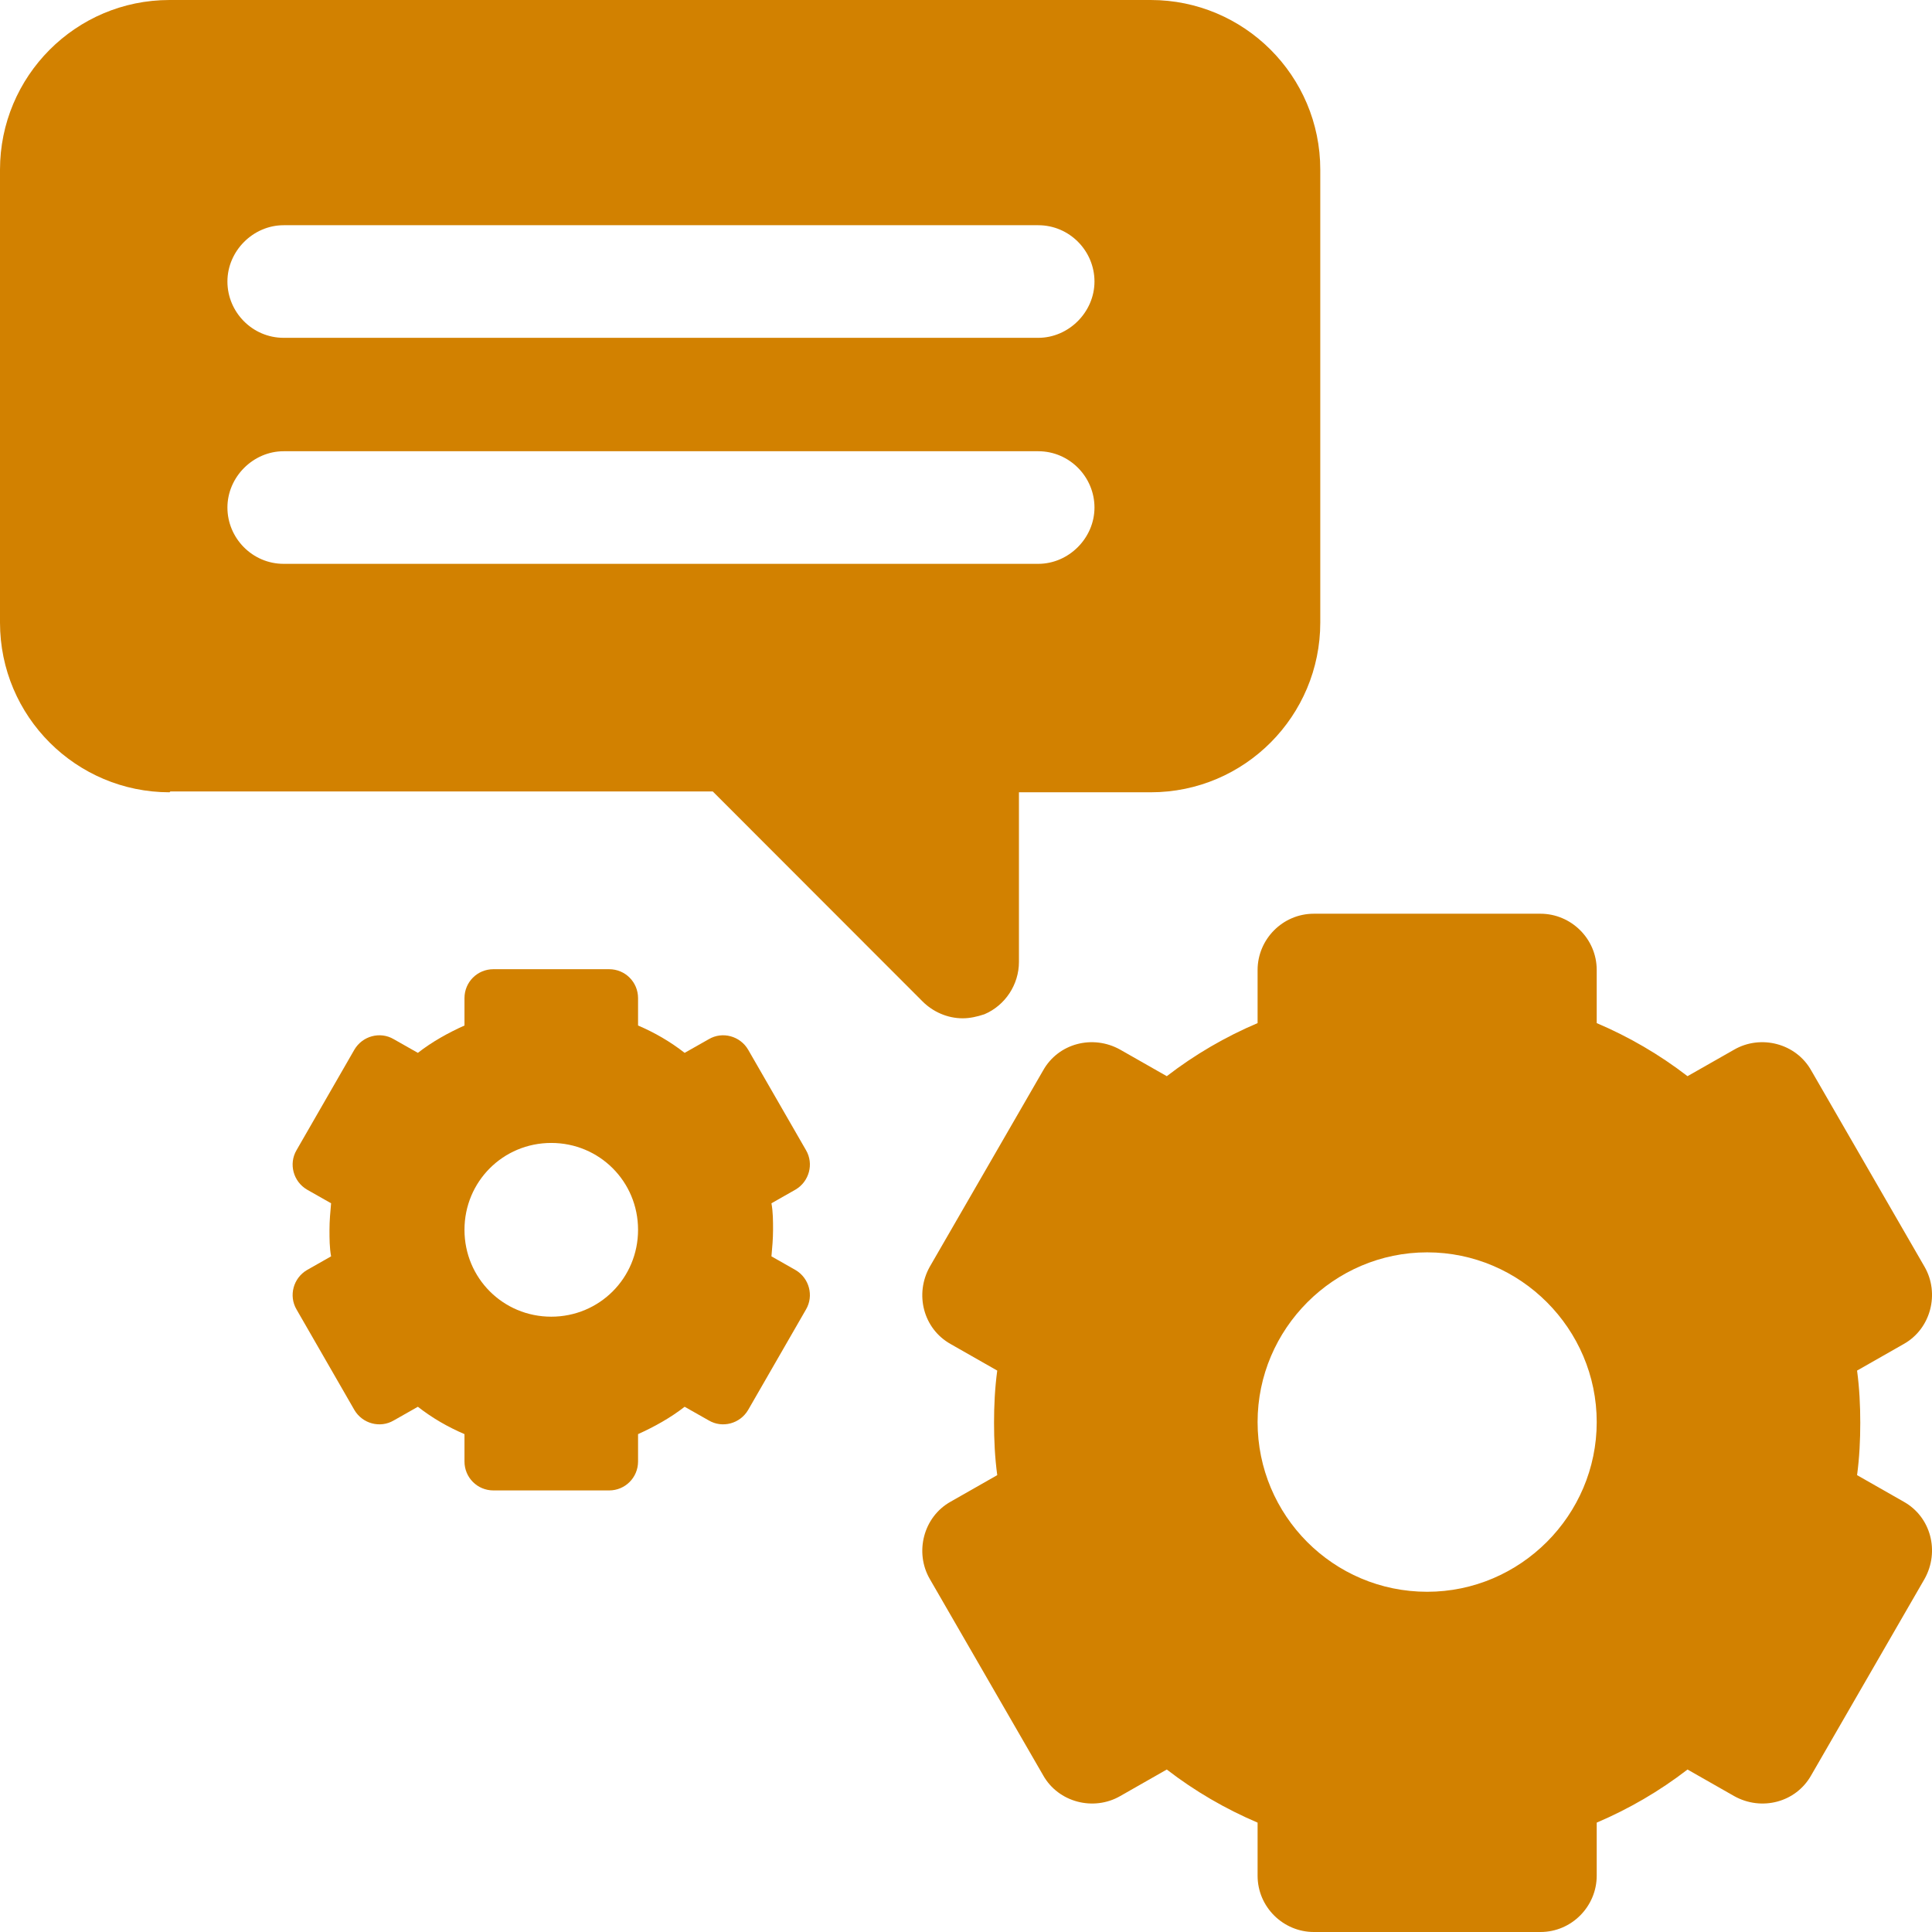 <svg width="70" height="70" viewBox="0 0 70 70" fill="none" xmlns="http://www.w3.org/2000/svg">
<g clip-path="url(#clip0_1961_9553)">
<path d="M6.172 28.676H25.825L33.424 36.282C33.803 36.661 34.327 36.895 34.88 36.895C35.142 36.895 35.404 36.836 35.666 36.749C36.423 36.428 36.918 35.67 36.918 34.855V28.706H41.693C45.099 28.706 47.836 25.937 47.836 22.556V6.149C47.836 2.739 45.07 0 41.693 0H6.143C2.737 0 0 2.769 0 6.149V22.556C0 25.966 2.766 28.706 6.143 28.706L6.172 28.676ZM10.278 8.16H37.617C38.752 8.16 39.655 9.092 39.655 10.2C39.655 11.307 38.723 12.24 37.617 12.24H10.278C9.142 12.24 8.24 11.307 8.24 10.2C8.24 9.092 9.171 8.16 10.278 8.16ZM10.278 16.349H37.617C38.752 16.349 39.655 17.282 39.655 18.389C39.655 19.496 38.723 20.429 37.617 20.429H10.278C9.142 20.429 8.24 19.496 8.24 18.389C8.24 17.282 9.171 16.349 10.278 16.349Z" fill="#D28100"/>
<path d="M68.974 54.409L67.285 53.447C67.372 52.806 67.401 52.165 67.401 51.553C67.401 50.941 67.372 50.3 67.285 49.659L68.974 48.697C69.964 48.143 70.284 46.861 69.731 45.899L65.626 38.788C65.072 37.797 63.791 37.477 62.831 38.031L61.142 38.992C60.123 38.206 59.016 37.564 57.852 37.069V35.145C57.852 34.009 56.92 33.106 55.814 33.106H47.603C46.468 33.106 45.565 34.038 45.565 35.145V37.069C44.401 37.564 43.294 38.206 42.275 38.992L40.587 38.031C39.597 37.477 38.345 37.797 37.792 38.788L33.686 45.899C33.133 46.89 33.453 48.143 34.443 48.697L36.132 49.659C36.045 50.3 36.016 50.941 36.016 51.553C36.016 52.165 36.045 52.806 36.132 53.447L34.443 54.409C33.453 54.962 33.133 56.245 33.686 57.206L37.792 64.317C38.345 65.308 39.626 65.629 40.587 65.075L42.275 64.113C43.294 64.9 44.401 65.541 45.565 66.037V67.96C45.565 69.097 46.497 70 47.603 70H55.814C56.949 70 57.852 69.067 57.852 67.96V66.037C59.016 65.541 60.123 64.9 61.142 64.113L62.831 65.075C63.82 65.629 65.072 65.308 65.626 64.317L69.731 57.206C70.284 56.216 69.964 54.962 68.974 54.409ZM51.709 57.673C48.302 57.673 45.565 54.904 45.565 51.524C45.565 48.143 48.331 45.375 51.709 45.375C55.086 45.375 57.852 48.143 57.852 51.524C57.852 54.904 55.086 57.673 51.709 57.673Z" fill="#D28100"/>
<path d="M28.824 46.016L27.951 45.52C27.98 45.2 28.009 44.879 28.009 44.558C28.009 44.238 28.009 43.917 27.951 43.597L28.824 43.101C29.319 42.81 29.494 42.169 29.203 41.673L27.106 38.031C26.815 37.535 26.175 37.36 25.68 37.652L24.806 38.147C24.282 37.739 23.729 37.418 23.118 37.156V36.165C23.118 35.582 22.652 35.116 22.07 35.116H17.877C17.295 35.116 16.829 35.582 16.829 36.165V37.156C16.247 37.418 15.664 37.739 15.14 38.147L14.267 37.652C13.772 37.36 13.131 37.535 12.84 38.031L10.744 41.673C10.453 42.169 10.627 42.81 11.122 43.101L11.996 43.597C11.967 43.917 11.938 44.238 11.938 44.558C11.938 44.879 11.938 45.2 11.996 45.52L11.122 46.016C10.627 46.307 10.453 46.948 10.744 47.444L12.84 51.086C13.131 51.582 13.772 51.757 14.267 51.465L15.14 50.97C15.664 51.378 16.217 51.698 16.829 51.961V52.952C16.829 53.534 17.295 54.001 17.877 54.001H22.07C22.652 54.001 23.118 53.534 23.118 52.952V51.961C23.7 51.698 24.282 51.378 24.806 50.97L25.68 51.465C26.175 51.757 26.815 51.582 27.106 51.086L29.203 47.444C29.494 46.948 29.319 46.307 28.824 46.016ZM19.973 47.706C18.226 47.706 16.829 46.307 16.829 44.558C16.829 42.81 18.226 41.411 19.973 41.411C21.72 41.411 23.118 42.81 23.118 44.558C23.118 46.307 21.72 47.706 19.973 47.706Z" fill="#D28100"/>
</g>
<defs>
<clipPath id="clip0_1961_9553">
<rect width="70" height="70" fill="white"/>
</clipPath>
</defs>
</svg>
